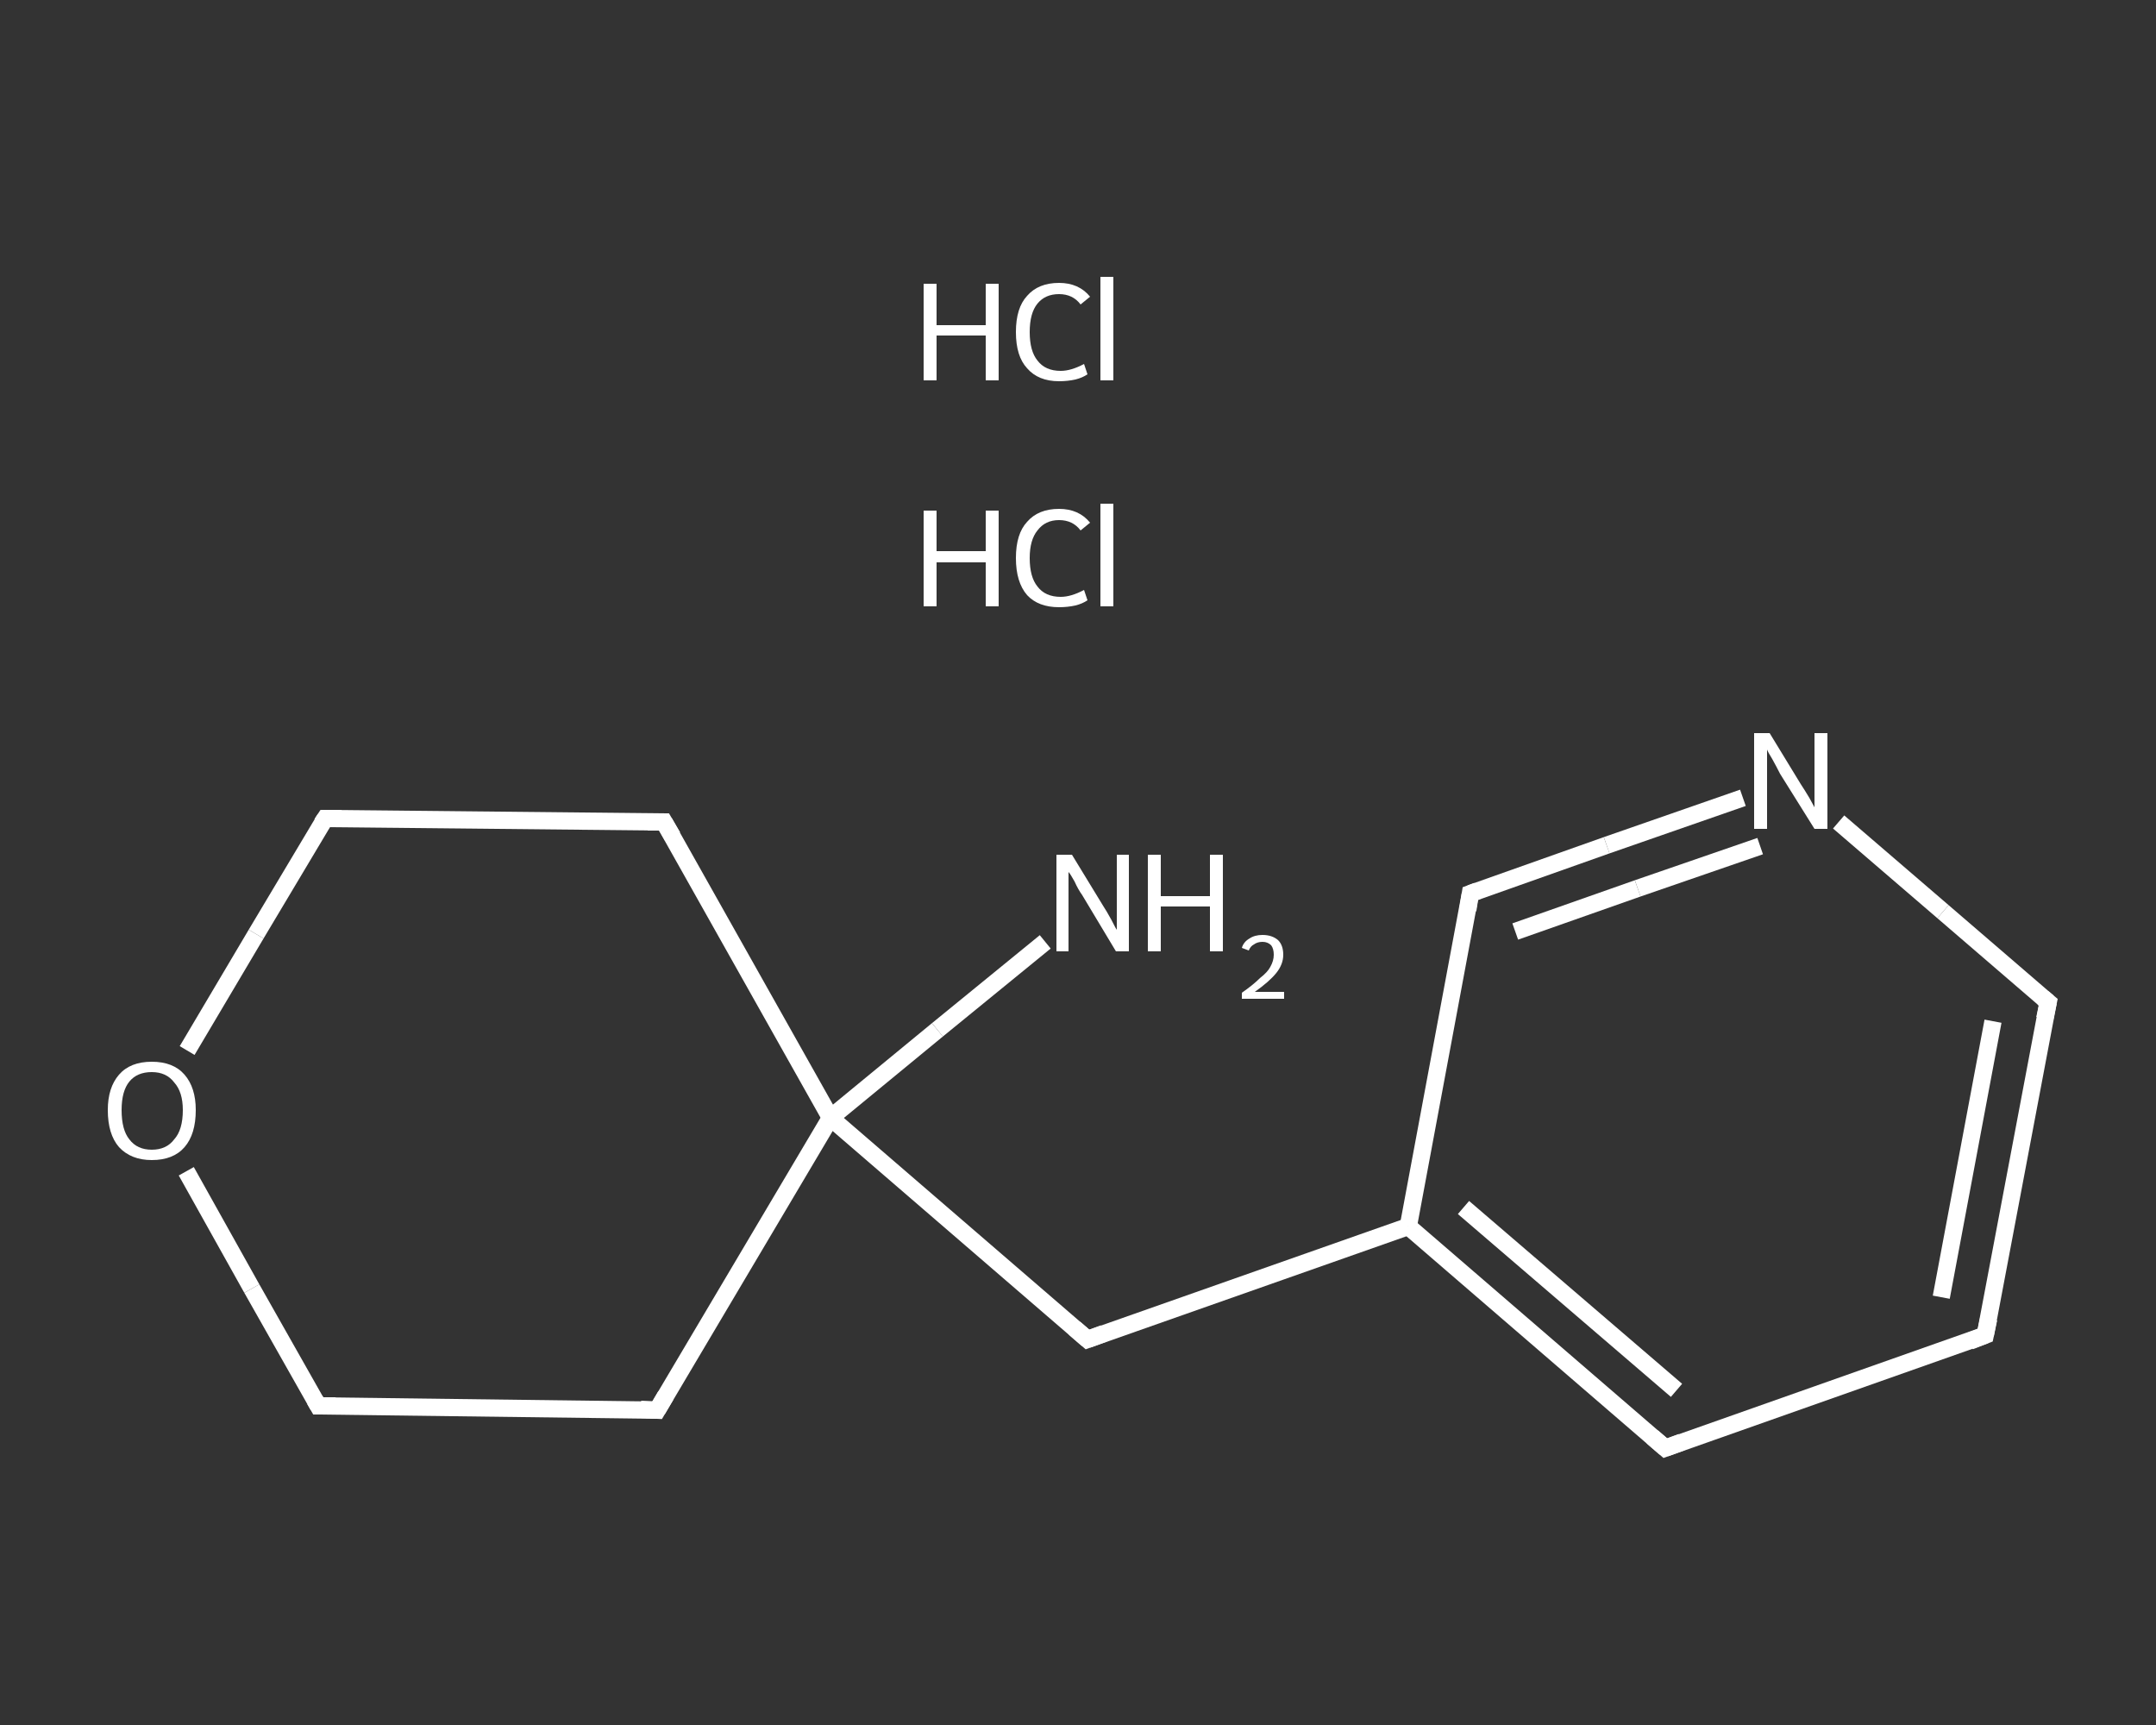 <?xml version='1.0' encoding='iso-8859-1'?>
<svg version='1.1' baseProfile='full'
              xmlns='http://www.w3.org/2000/svg'
                      xmlns:rdkit='http://www.rdkit.org/xml'
                      xmlns:xlink='http://www.w3.org/1999/xlink'
                  xml:space='preserve'
width='250px' height='200px' viewBox='0 0 250 200'>
<rect x="0" y="0" width="250" height="200" fill="#333333" stroke="none"/>
<!-- END OF HEADER -->
<rect style='opacity:1.0;fill:transparent;stroke:none' width='250.0' height='200.0' x='0.0' y='0.0'> </rect>
<path class='bond-0 atom-2 atom-3' d='M 121.2,109.2 L 108.7,119.4' style='fill:none;fill-rule:evenodd;stroke:#FFFFFF;stroke-width:2.0px;stroke-linecap:butt;stroke-linejoin:miter;stroke-opacity:1' />
<path class='bond-0 atom-2 atom-3' d='M 108.7,119.4 L 96.3,129.6' style='fill:none;fill-rule:evenodd;stroke:#FFFFFF;stroke-width:2.0px;stroke-linecap:butt;stroke-linejoin:miter;stroke-opacity:1' />
<path class='bond-1 atom-3 atom-4' d='M 96.3,129.6 L 126.1,155.3' style='fill:none;fill-rule:evenodd;stroke:#FFFFFF;stroke-width:2.0px;stroke-linecap:butt;stroke-linejoin:miter;stroke-opacity:1' />
<path class='bond-2 atom-4 atom-5' d='M 126.1,155.3 L 163.3,142.2' style='fill:none;fill-rule:evenodd;stroke:#FFFFFF;stroke-width:2.0px;stroke-linecap:butt;stroke-linejoin:miter;stroke-opacity:1' />
<path class='bond-3 atom-5 atom-6' d='M 163.3,142.2 L 193.1,167.9' style='fill:none;fill-rule:evenodd;stroke:#FFFFFF;stroke-width:2.0px;stroke-linecap:butt;stroke-linejoin:miter;stroke-opacity:1' />
<path class='bond-3 atom-5 atom-6' d='M 169.7,140.0 L 194.4,161.2' style='fill:none;fill-rule:evenodd;stroke:#FFFFFF;stroke-width:2.0px;stroke-linecap:butt;stroke-linejoin:miter;stroke-opacity:1' />
<path class='bond-4 atom-6 atom-7' d='M 193.1,167.9 L 230.2,154.8' style='fill:none;fill-rule:evenodd;stroke:#FFFFFF;stroke-width:2.0px;stroke-linecap:butt;stroke-linejoin:miter;stroke-opacity:1' />
<path class='bond-5 atom-7 atom-8' d='M 230.2,154.8 L 237.5,116.2' style='fill:none;fill-rule:evenodd;stroke:#FFFFFF;stroke-width:2.0px;stroke-linecap:butt;stroke-linejoin:miter;stroke-opacity:1' />
<path class='bond-5 atom-7 atom-8' d='M 225.1,150.4 L 231.1,118.4' style='fill:none;fill-rule:evenodd;stroke:#FFFFFF;stroke-width:2.0px;stroke-linecap:butt;stroke-linejoin:miter;stroke-opacity:1' />
<path class='bond-6 atom-8 atom-9' d='M 237.5,116.2 L 225.3,105.7' style='fill:none;fill-rule:evenodd;stroke:#FFFFFF;stroke-width:2.0px;stroke-linecap:butt;stroke-linejoin:miter;stroke-opacity:1' />
<path class='bond-6 atom-8 atom-9' d='M 225.3,105.7 L 213.2,95.3' style='fill:none;fill-rule:evenodd;stroke:#FFFFFF;stroke-width:2.0px;stroke-linecap:butt;stroke-linejoin:miter;stroke-opacity:1' />
<path class='bond-7 atom-9 atom-10' d='M 202.1,92.5 L 186.3,98.0' style='fill:none;fill-rule:evenodd;stroke:#FFFFFF;stroke-width:2.0px;stroke-linecap:butt;stroke-linejoin:miter;stroke-opacity:1' />
<path class='bond-7 atom-9 atom-10' d='M 186.3,98.0 L 170.5,103.6' style='fill:none;fill-rule:evenodd;stroke:#FFFFFF;stroke-width:2.0px;stroke-linecap:butt;stroke-linejoin:miter;stroke-opacity:1' />
<path class='bond-7 atom-9 atom-10' d='M 204.1,98.1 L 189.9,103.0' style='fill:none;fill-rule:evenodd;stroke:#FFFFFF;stroke-width:2.0px;stroke-linecap:butt;stroke-linejoin:miter;stroke-opacity:1' />
<path class='bond-7 atom-9 atom-10' d='M 189.9,103.0 L 175.7,108.0' style='fill:none;fill-rule:evenodd;stroke:#FFFFFF;stroke-width:2.0px;stroke-linecap:butt;stroke-linejoin:miter;stroke-opacity:1' />
<path class='bond-8 atom-3 atom-11' d='M 96.3,129.6 L 76.2,163.5' style='fill:none;fill-rule:evenodd;stroke:#FFFFFF;stroke-width:2.0px;stroke-linecap:butt;stroke-linejoin:miter;stroke-opacity:1' />
<path class='bond-9 atom-11 atom-12' d='M 76.2,163.5 L 36.9,163.0' style='fill:none;fill-rule:evenodd;stroke:#FFFFFF;stroke-width:2.0px;stroke-linecap:butt;stroke-linejoin:miter;stroke-opacity:1' />
<path class='bond-10 atom-12 atom-13' d='M 36.9,163.0 L 29.2,149.4' style='fill:none;fill-rule:evenodd;stroke:#FFFFFF;stroke-width:2.0px;stroke-linecap:butt;stroke-linejoin:miter;stroke-opacity:1' />
<path class='bond-10 atom-12 atom-13' d='M 29.2,149.4 L 21.6,135.8' style='fill:none;fill-rule:evenodd;stroke:#FFFFFF;stroke-width:2.0px;stroke-linecap:butt;stroke-linejoin:miter;stroke-opacity:1' />
<path class='bond-11 atom-13 atom-14' d='M 21.7,121.8 L 29.7,108.3' style='fill:none;fill-rule:evenodd;stroke:#FFFFFF;stroke-width:2.0px;stroke-linecap:butt;stroke-linejoin:miter;stroke-opacity:1' />
<path class='bond-11 atom-13 atom-14' d='M 29.7,108.3 L 37.7,94.9' style='fill:none;fill-rule:evenodd;stroke:#FFFFFF;stroke-width:2.0px;stroke-linecap:butt;stroke-linejoin:miter;stroke-opacity:1' />
<path class='bond-12 atom-14 atom-15' d='M 37.7,94.9 L 77.0,95.3' style='fill:none;fill-rule:evenodd;stroke:#FFFFFF;stroke-width:2.0px;stroke-linecap:butt;stroke-linejoin:miter;stroke-opacity:1' />
<path class='bond-13 atom-15 atom-3' d='M 77.0,95.3 L 96.3,129.6' style='fill:none;fill-rule:evenodd;stroke:#FFFFFF;stroke-width:2.0px;stroke-linecap:butt;stroke-linejoin:miter;stroke-opacity:1' />
<path class='bond-14 atom-10 atom-5' d='M 170.5,103.6 L 163.3,142.2' style='fill:none;fill-rule:evenodd;stroke:#FFFFFF;stroke-width:2.0px;stroke-linecap:butt;stroke-linejoin:miter;stroke-opacity:1' />
<path d='M 124.6,154.0 L 126.1,155.3 L 128.0,154.6' style='fill:none;stroke:#FFFFFF;stroke-width:2.0px;stroke-linecap:butt;stroke-linejoin:miter;stroke-opacity:1;' />
<path d='M 191.6,166.6 L 193.1,167.9 L 195.0,167.2' style='fill:none;stroke:#FFFFFF;stroke-width:2.0px;stroke-linecap:butt;stroke-linejoin:miter;stroke-opacity:1;' />
<path d='M 228.4,155.5 L 230.2,154.8 L 230.6,152.9' style='fill:none;stroke:#FFFFFF;stroke-width:2.0px;stroke-linecap:butt;stroke-linejoin:miter;stroke-opacity:1;' />
<path d='M 237.1,118.1 L 237.5,116.2 L 236.9,115.7' style='fill:none;stroke:#FFFFFF;stroke-width:2.0px;stroke-linecap:butt;stroke-linejoin:miter;stroke-opacity:1;' />
<path d='M 171.3,103.3 L 170.5,103.6 L 170.2,105.5' style='fill:none;stroke:#FFFFFF;stroke-width:2.0px;stroke-linecap:butt;stroke-linejoin:miter;stroke-opacity:1;' />
<path d='M 77.2,161.8 L 76.2,163.5 L 74.3,163.4' style='fill:none;stroke:#FFFFFF;stroke-width:2.0px;stroke-linecap:butt;stroke-linejoin:miter;stroke-opacity:1;' />
<path d='M 38.9,163.0 L 36.9,163.0 L 36.5,162.3' style='fill:none;stroke:#FFFFFF;stroke-width:2.0px;stroke-linecap:butt;stroke-linejoin:miter;stroke-opacity:1;' />
<path d='M 37.3,95.5 L 37.7,94.9 L 39.6,94.9' style='fill:none;stroke:#FFFFFF;stroke-width:2.0px;stroke-linecap:butt;stroke-linejoin:miter;stroke-opacity:1;' />
<path d='M 75.1,95.3 L 77.0,95.3 L 78.0,97.0' style='fill:none;stroke:#FFFFFF;stroke-width:2.0px;stroke-linecap:butt;stroke-linejoin:miter;stroke-opacity:1;' />
<path class='atom-0' d='M 107.1 59.2
L 108.6 59.2
L 108.6 63.9
L 114.3 63.9
L 114.3 59.2
L 115.8 59.2
L 115.8 70.3
L 114.3 70.3
L 114.3 65.2
L 108.6 65.2
L 108.6 70.3
L 107.1 70.3
L 107.1 59.2
' fill='#FFFFFF'/>
<path class='atom-0' d='M 117.8 64.7
Q 117.8 61.9, 119.1 60.5
Q 120.4 59.0, 122.8 59.0
Q 125.1 59.0, 126.4 60.6
L 125.3 61.5
Q 124.4 60.3, 122.8 60.3
Q 121.2 60.3, 120.3 61.5
Q 119.4 62.6, 119.4 64.7
Q 119.4 66.9, 120.3 68.0
Q 121.2 69.2, 123.0 69.2
Q 124.2 69.2, 125.7 68.4
L 126.1 69.6
Q 125.5 70.0, 124.7 70.2
Q 123.8 70.4, 122.8 70.4
Q 120.4 70.4, 119.1 69.0
Q 117.8 67.5, 117.8 64.7
' fill='#FFFFFF'/>
<path class='atom-0' d='M 127.6 58.4
L 129.1 58.4
L 129.1 70.3
L 127.6 70.3
L 127.6 58.4
' fill='#FFFFFF'/>
<path class='atom-1' d='M 107.1 32.9
L 108.6 32.9
L 108.6 37.7
L 114.3 37.7
L 114.3 32.9
L 115.8 32.9
L 115.8 44.1
L 114.3 44.1
L 114.3 38.9
L 108.6 38.9
L 108.6 44.1
L 107.1 44.1
L 107.1 32.9
' fill='#FFFFFF'/>
<path class='atom-1' d='M 117.8 38.5
Q 117.8 35.7, 119.1 34.3
Q 120.4 32.8, 122.8 32.8
Q 125.1 32.8, 126.4 34.4
L 125.3 35.3
Q 124.4 34.1, 122.8 34.1
Q 121.2 34.1, 120.3 35.2
Q 119.4 36.3, 119.4 38.5
Q 119.4 40.7, 120.3 41.8
Q 121.2 43.0, 123.0 43.0
Q 124.2 43.0, 125.7 42.2
L 126.1 43.4
Q 125.5 43.8, 124.7 44.0
Q 123.8 44.2, 122.8 44.2
Q 120.4 44.2, 119.1 42.7
Q 117.8 41.3, 117.8 38.5
' fill='#FFFFFF'/>
<path class='atom-1' d='M 127.6 32.1
L 129.1 32.1
L 129.1 44.1
L 127.6 44.1
L 127.6 32.1
' fill='#FFFFFF'/>
<path class='atom-2' d='M 124.3 99.1
L 127.9 105.0
Q 128.3 105.6, 128.9 106.7
Q 129.4 107.7, 129.5 107.8
L 129.5 99.1
L 130.9 99.1
L 130.9 110.3
L 129.4 110.3
L 125.5 103.8
Q 125.0 103.1, 124.6 102.2
Q 124.1 101.3, 123.9 101.1
L 123.9 110.3
L 122.5 110.3
L 122.5 99.1
L 124.3 99.1
' fill='#FFFFFF'/>
<path class='atom-2' d='M 133.1 99.1
L 134.6 99.1
L 134.6 103.9
L 140.3 103.9
L 140.3 99.1
L 141.8 99.1
L 141.8 110.3
L 140.3 110.3
L 140.3 105.1
L 134.6 105.1
L 134.6 110.3
L 133.1 110.3
L 133.1 99.1
' fill='#FFFFFF'/>
<path class='atom-2' d='M 144.0 109.9
Q 144.2 109.2, 144.9 108.8
Q 145.5 108.4, 146.4 108.4
Q 147.5 108.4, 148.2 109.0
Q 148.8 109.6, 148.8 110.7
Q 148.8 111.8, 148.0 112.8
Q 147.2 113.8, 145.5 115.0
L 148.9 115.0
L 148.9 115.8
L 144.0 115.8
L 144.0 115.1
Q 145.3 114.2, 146.1 113.4
Q 147.0 112.7, 147.3 112.1
Q 147.7 111.4, 147.7 110.7
Q 147.7 110.0, 147.4 109.6
Q 147.0 109.2, 146.4 109.2
Q 145.8 109.2, 145.4 109.5
Q 145.0 109.7, 144.8 110.2
L 144.0 109.9
' fill='#FFFFFF'/>
<path class='atom-9' d='M 205.2 85.0
L 208.8 90.9
Q 209.2 91.5, 209.8 92.5
Q 210.4 93.6, 210.4 93.6
L 210.4 85.0
L 211.9 85.0
L 211.9 96.1
L 210.4 96.1
L 206.4 89.7
Q 206.0 88.9, 205.5 88.0
Q 205.0 87.2, 204.9 86.9
L 204.9 96.1
L 203.4 96.1
L 203.4 85.0
L 205.2 85.0
' fill='#FFFFFF'/>
<path class='atom-13' d='M 12.5 128.7
Q 12.5 126.1, 13.8 124.6
Q 15.1 123.1, 17.6 123.1
Q 20.1 123.1, 21.4 124.6
Q 22.7 126.1, 22.7 128.7
Q 22.7 131.5, 21.4 133.0
Q 20.1 134.5, 17.6 134.5
Q 15.2 134.5, 13.8 133.0
Q 12.5 131.5, 12.5 128.7
M 17.6 133.3
Q 19.3 133.3, 20.2 132.1
Q 21.2 131.0, 21.2 128.7
Q 21.2 126.6, 20.2 125.5
Q 19.3 124.3, 17.6 124.3
Q 15.9 124.3, 15.0 125.4
Q 14.1 126.5, 14.1 128.7
Q 14.1 131.0, 15.0 132.1
Q 15.9 133.3, 17.6 133.3
' fill='#FFFFFF'/>
</svg>
